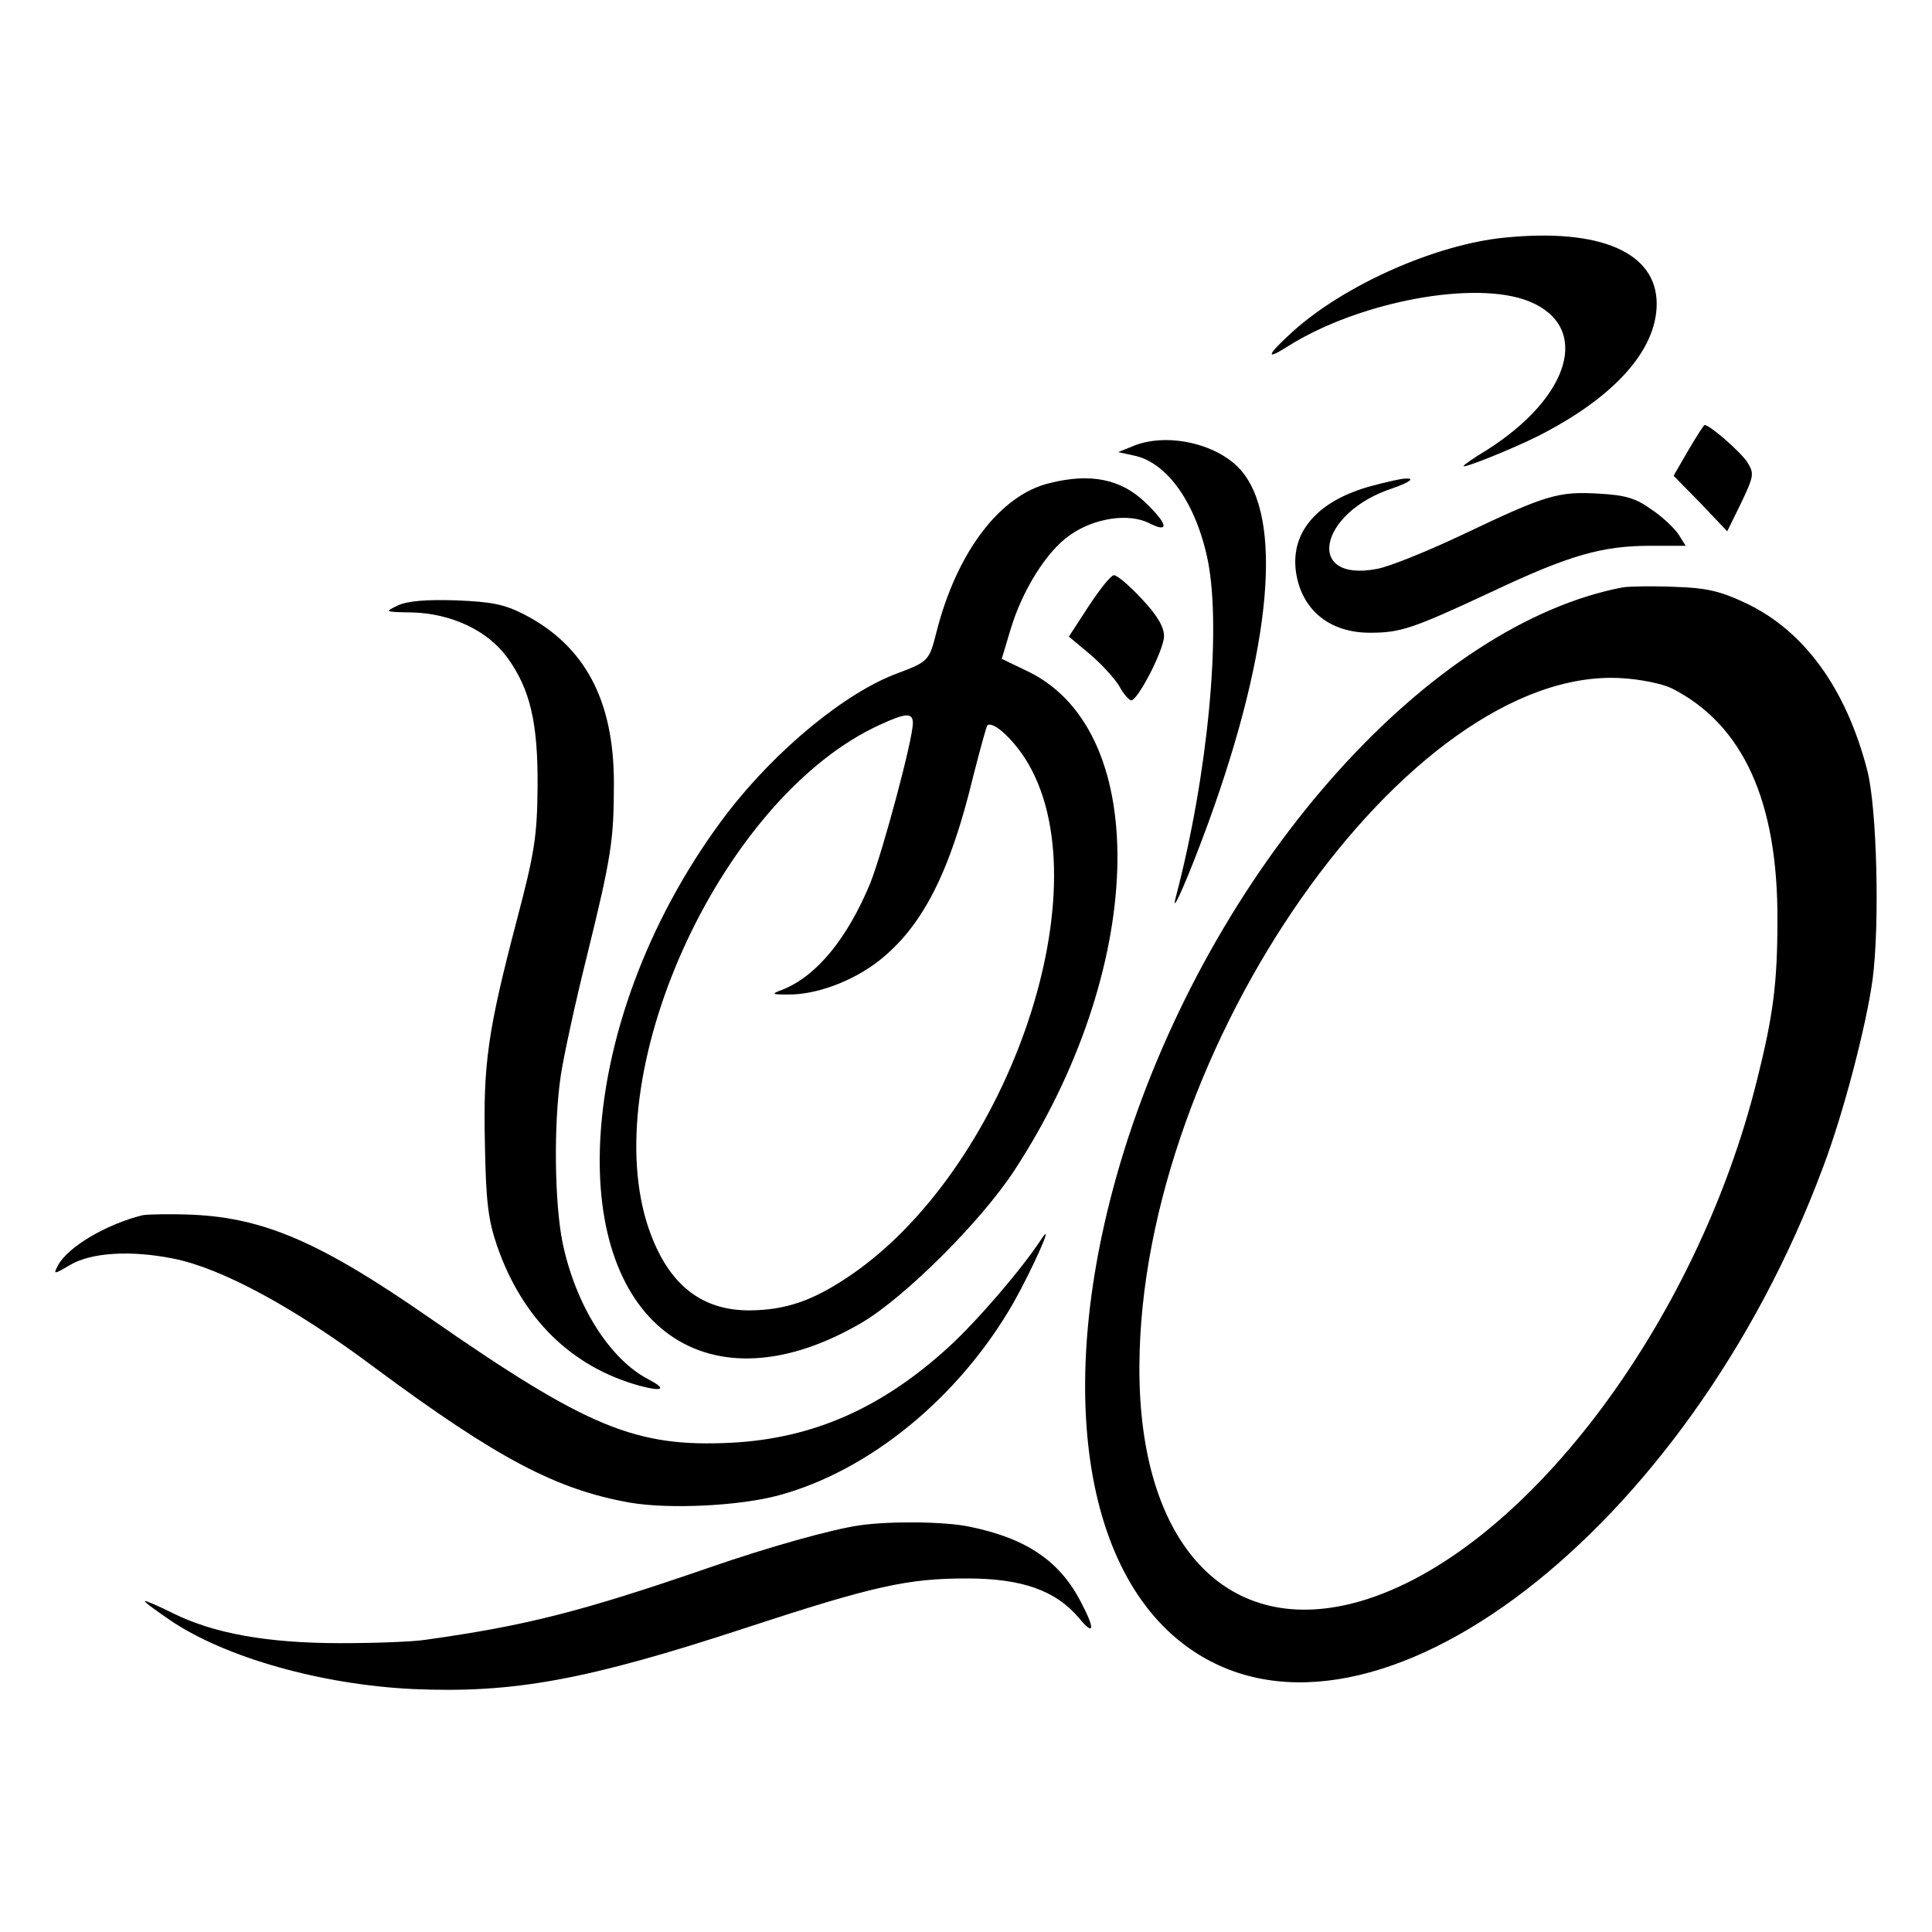 <?xml version="1.0" standalone="no"?>
<!DOCTYPE svg PUBLIC "-//W3C//DTD SVG 20010904//EN"
 "http://www.w3.org/TR/2001/REC-SVG-20010904/DTD/svg10.dtd">
<svg version="1.0" xmlns="http://www.w3.org/2000/svg"
 width="400pt" height="400pt" viewBox="0 0 400 400"
 preserveAspectRatio="xMidYMid meet">
<g transform="translate(0,400) scale(0.1,-0.1)"
fill="#000000" stroke="none">
<path d="M3115 3508 c-142 -14 -330 -97 -438 -194 -55 -50 -59 -62 -9 -30 147
92 387 137 498 92 128 -52 87 -197 -88 -308 -27 -16 -48 -31 -48 -33 0 -5 100
35 154 62 158 80 246 178 246 274 0 106 -116 157 -315 137z"/>
<path d="M3495 3067 l-30 -52 56 -57 55 -58 29 59 c27 57 27 61 12 85 -15 22
-78 77 -88 76 -2 -1 -17 -24 -34 -53z"/>
<path d="M2345 3076 l-30 -12 32 -7 c70 -14 130 -100 154 -219 28 -144 0 -441
-66 -693 -14 -52 26 40 68 155 131 362 154 630 64 729 -50 54 -154 76 -222 47z"/>
<path d="M2174 3000 c-103 -24 -193 -143 -235 -308 -15 -60 -17 -62 -81 -86
-108 -40 -251 -158 -352 -289 -154 -202 -250 -447 -263 -672 -22 -394 225
-569 542 -383 89 53 244 207 314 313 272 415 288 905 33 1033 l-58 28 18 60
c24 81 75 163 123 196 51 36 122 46 164 25 43 -22 39 -2 -8 43 -50 48 -113 61
-197 40z m-284 -497 c0 -34 -62 -265 -88 -331 -47 -114 -111 -193 -182 -221
-24 -9 -23 -10 11 -10 58 -1 134 27 189 70 90 71 147 183 195 382 14 55 27
102 29 105 12 11 58 -32 86 -81 154 -269 -50 -846 -376 -1062 -72 -48 -127
-67 -200 -68 -106 -1 -176 58 -215 182 -100 327 161 885 484 1031 52 24 67 25
67 3z"/>
<path d="M2840 2994 c-111 -30 -168 -94 -157 -177 11 -79 69 -127 153 -127 64
0 88 8 255 86 159 75 227 94 326 94 l73 0 -15 24 c-9 13 -34 37 -57 52 -32 23
-54 29 -108 32 -84 5 -110 -3 -280 -84 -74 -35 -155 -68 -180 -72 -149 -28
-120 117 33 167 37 13 48 22 25 20 -7 0 -38 -7 -68 -15z"/>
<path d="M2254 2745 l-41 -63 43 -36 c24 -20 51 -50 61 -66 9 -17 21 -30 25
-30 14 0 68 105 68 133 0 19 -14 43 -46 77 -26 28 -52 50 -58 49 -6 0 -29 -29
-52 -64z"/>
<path d="M3360 2784 c-398 -76 -834 -561 -1024 -1139 -157 -481 -104 -904 134
-1063 374 -250 1025 249 1305 1003 42 111 89 292 102 387 15 114 9 356 -11
433 -44 170 -131 290 -253 347 -51 24 -80 31 -146 33 -45 2 -93 1 -107 -1z
m101 -209 c148 -75 220 -234 219 -480 0 -131 -9 -198 -42 -330 -126 -509 -486
-982 -821 -1080 -275 -80 -460 117 -458 487 3 657 558 1449 997 1424 40 -2 87
-12 105 -21z"/>
<path d="M825 2747 c-30 -14 -29 -14 28 -15 81 -2 156 -37 197 -93 48 -66 64
-136 63 -269 -1 -101 -6 -135 -43 -275 -60 -229 -70 -297 -66 -465 2 -118 7
-157 25 -209 52 -151 154 -251 295 -290 49 -13 57 -7 19 13 -80 41 -151 153
-178 282 -17 82 -19 246 -4 347 6 40 30 151 54 247 51 207 56 241 56 359 0
171 -60 284 -186 349 -41 21 -67 26 -140 29 -61 2 -100 -1 -120 -10z"/>
<path d="M295 1484 c-76 -19 -155 -66 -175 -104 -10 -19 -9 -19 25 1 44 26
126 31 215 13 99 -20 248 -100 415 -225 255 -189 377 -253 529 -280 81 -14
227 -7 308 15 189 51 375 204 487 400 38 68 85 172 58 132 -41 -63 -133 -170
-193 -225 -138 -126 -280 -189 -449 -198 -199 -10 -298 31 -625 258 -223 155
-341 207 -490 214 -47 2 -94 1 -105 -1z"/>
<path d="M1780 842 c-57 -8 -189 -45 -313 -88 -264 -91 -379 -120 -586 -149
-25 -4 -104 -7 -175 -7 -153 0 -263 20 -348 62 -32 16 -58 27 -58 25 0 -3 24
-20 53 -40 114 -77 313 -133 502 -142 208 -9 358 18 690 127 265 87 335 102
457 102 114 0 184 -25 232 -82 31 -38 34 -24 5 31 -44 87 -114 134 -231 158
-51 11 -165 12 -228 3z"/>
</g>
</svg>
